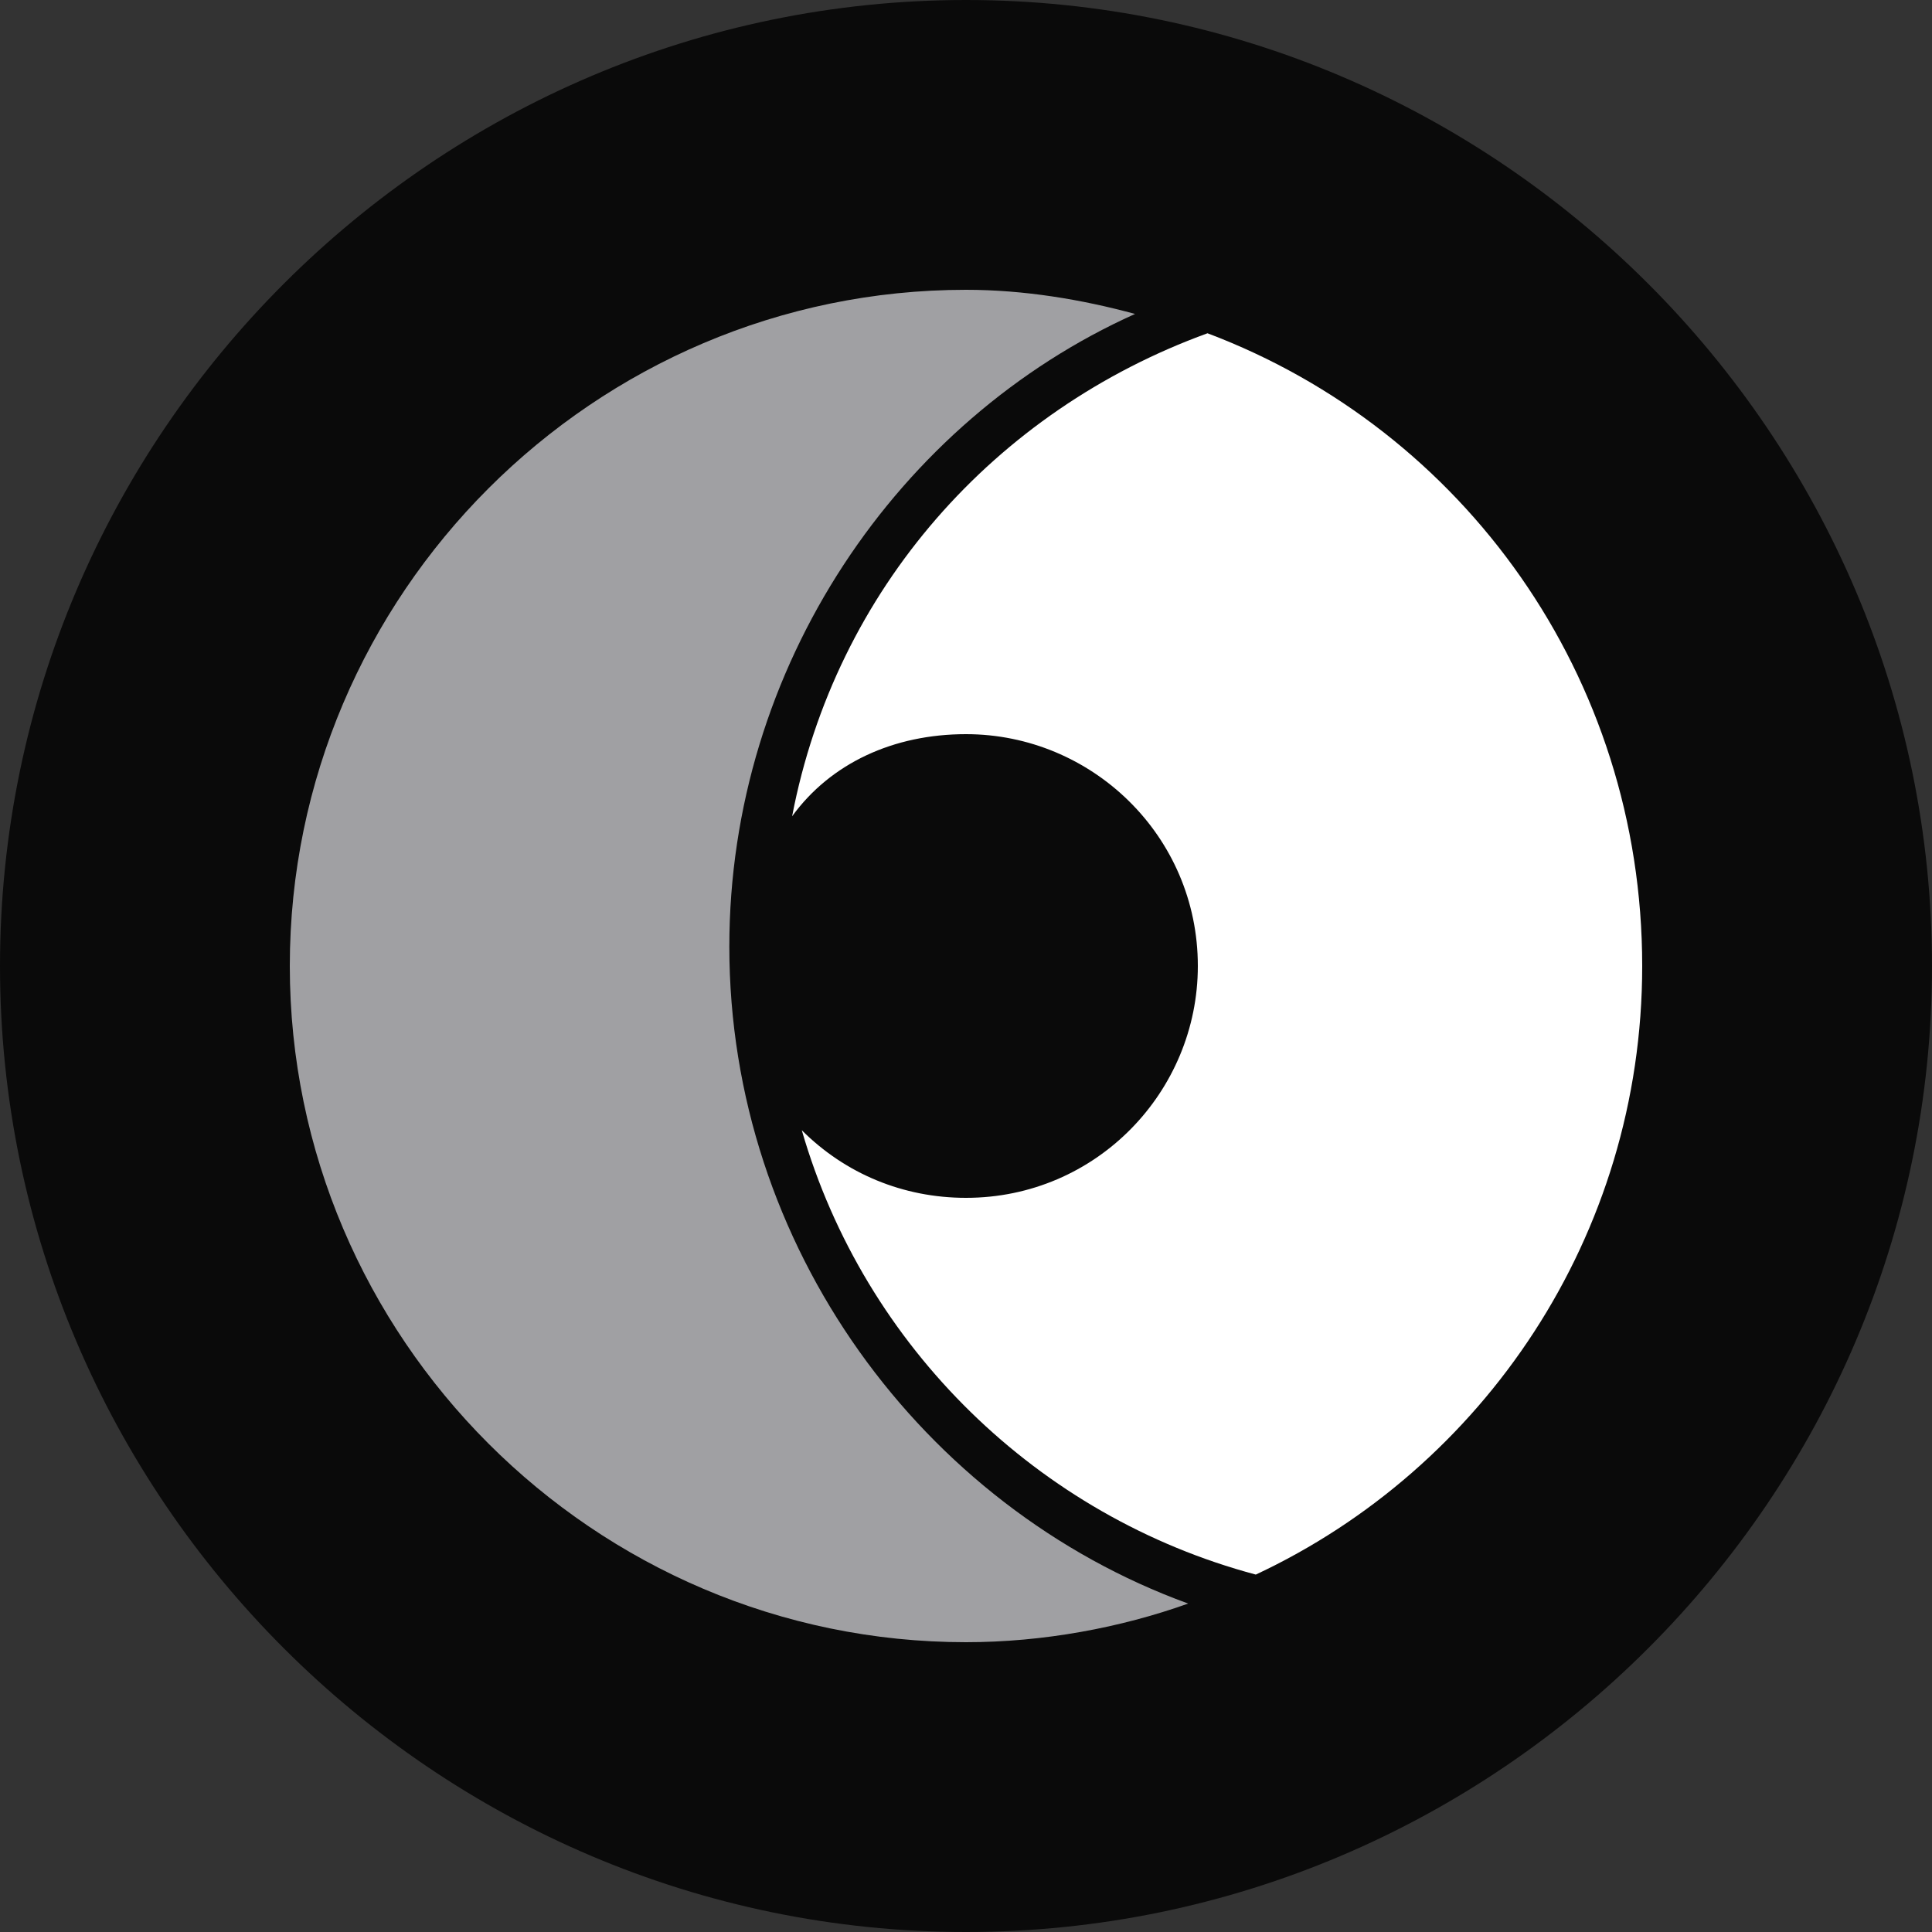 <?xml version="1.0" encoding="utf-8"?>
<!-- Generator: Adobe Illustrator 26.4.1, SVG Export Plug-In . SVG Version: 6.00 Build 0)  -->
<svg version="1.1" id="Layer_1" xmlns="http://www.w3.org/2000/svg" xmlns:xlink="http://www.w3.org/1999/xlink" x="0px" y="0px"
	 viewBox="0 0 40 40" style="enable-background:new 0 0 40 40;" xml:space="preserve">
<rect x="0" y="0" width="40" height="40" fill="#333333" stroke="none"/>
<style type="text/css">
	.st0{fill:#000000;fill-opacity:0.8;}
	.st1{fill:#FFFFFF;}
  .st2{fill:#A0A0A3;}
</style>
<path class="st0" d="M20,0L20,0c11,0,20,9,20,20l0,0c0,11-9,20-20,20l0,0C9,40,0,31,0,20l0,0C0,9,9,0,20,0z"/>
<path class="st1" d="M25,6.9c5.3,2,9,7.1,9,13.1c0,5.6-3.3,10.4-8,12.6c-4.5-1.2-8.1-4.7-9.4-9.2c0.9,0.9,2.1,1.4,3.4,1.4
	c2.7,0,4.8-2.2,4.8-4.8c0-2.7-2.2-4.8-4.8-4.8c-1.5,0-2.8,0.6-3.6,1.7C17.3,12.2,20.6,8.5,25,6.9z"/>
<path class="st2" d="M15.1,19.6c0,6.2,4,11.6,9.5,13.6c-1.4,0.5-3,0.8-4.6,0.8c-7.7,0-14-6.3-14-14S12.3,6,20,6c1.2,0,2.4,0.2,3.5,0.5
	C18.6,8.7,15.1,13.8,15.1,19.6z"/>
</svg>
